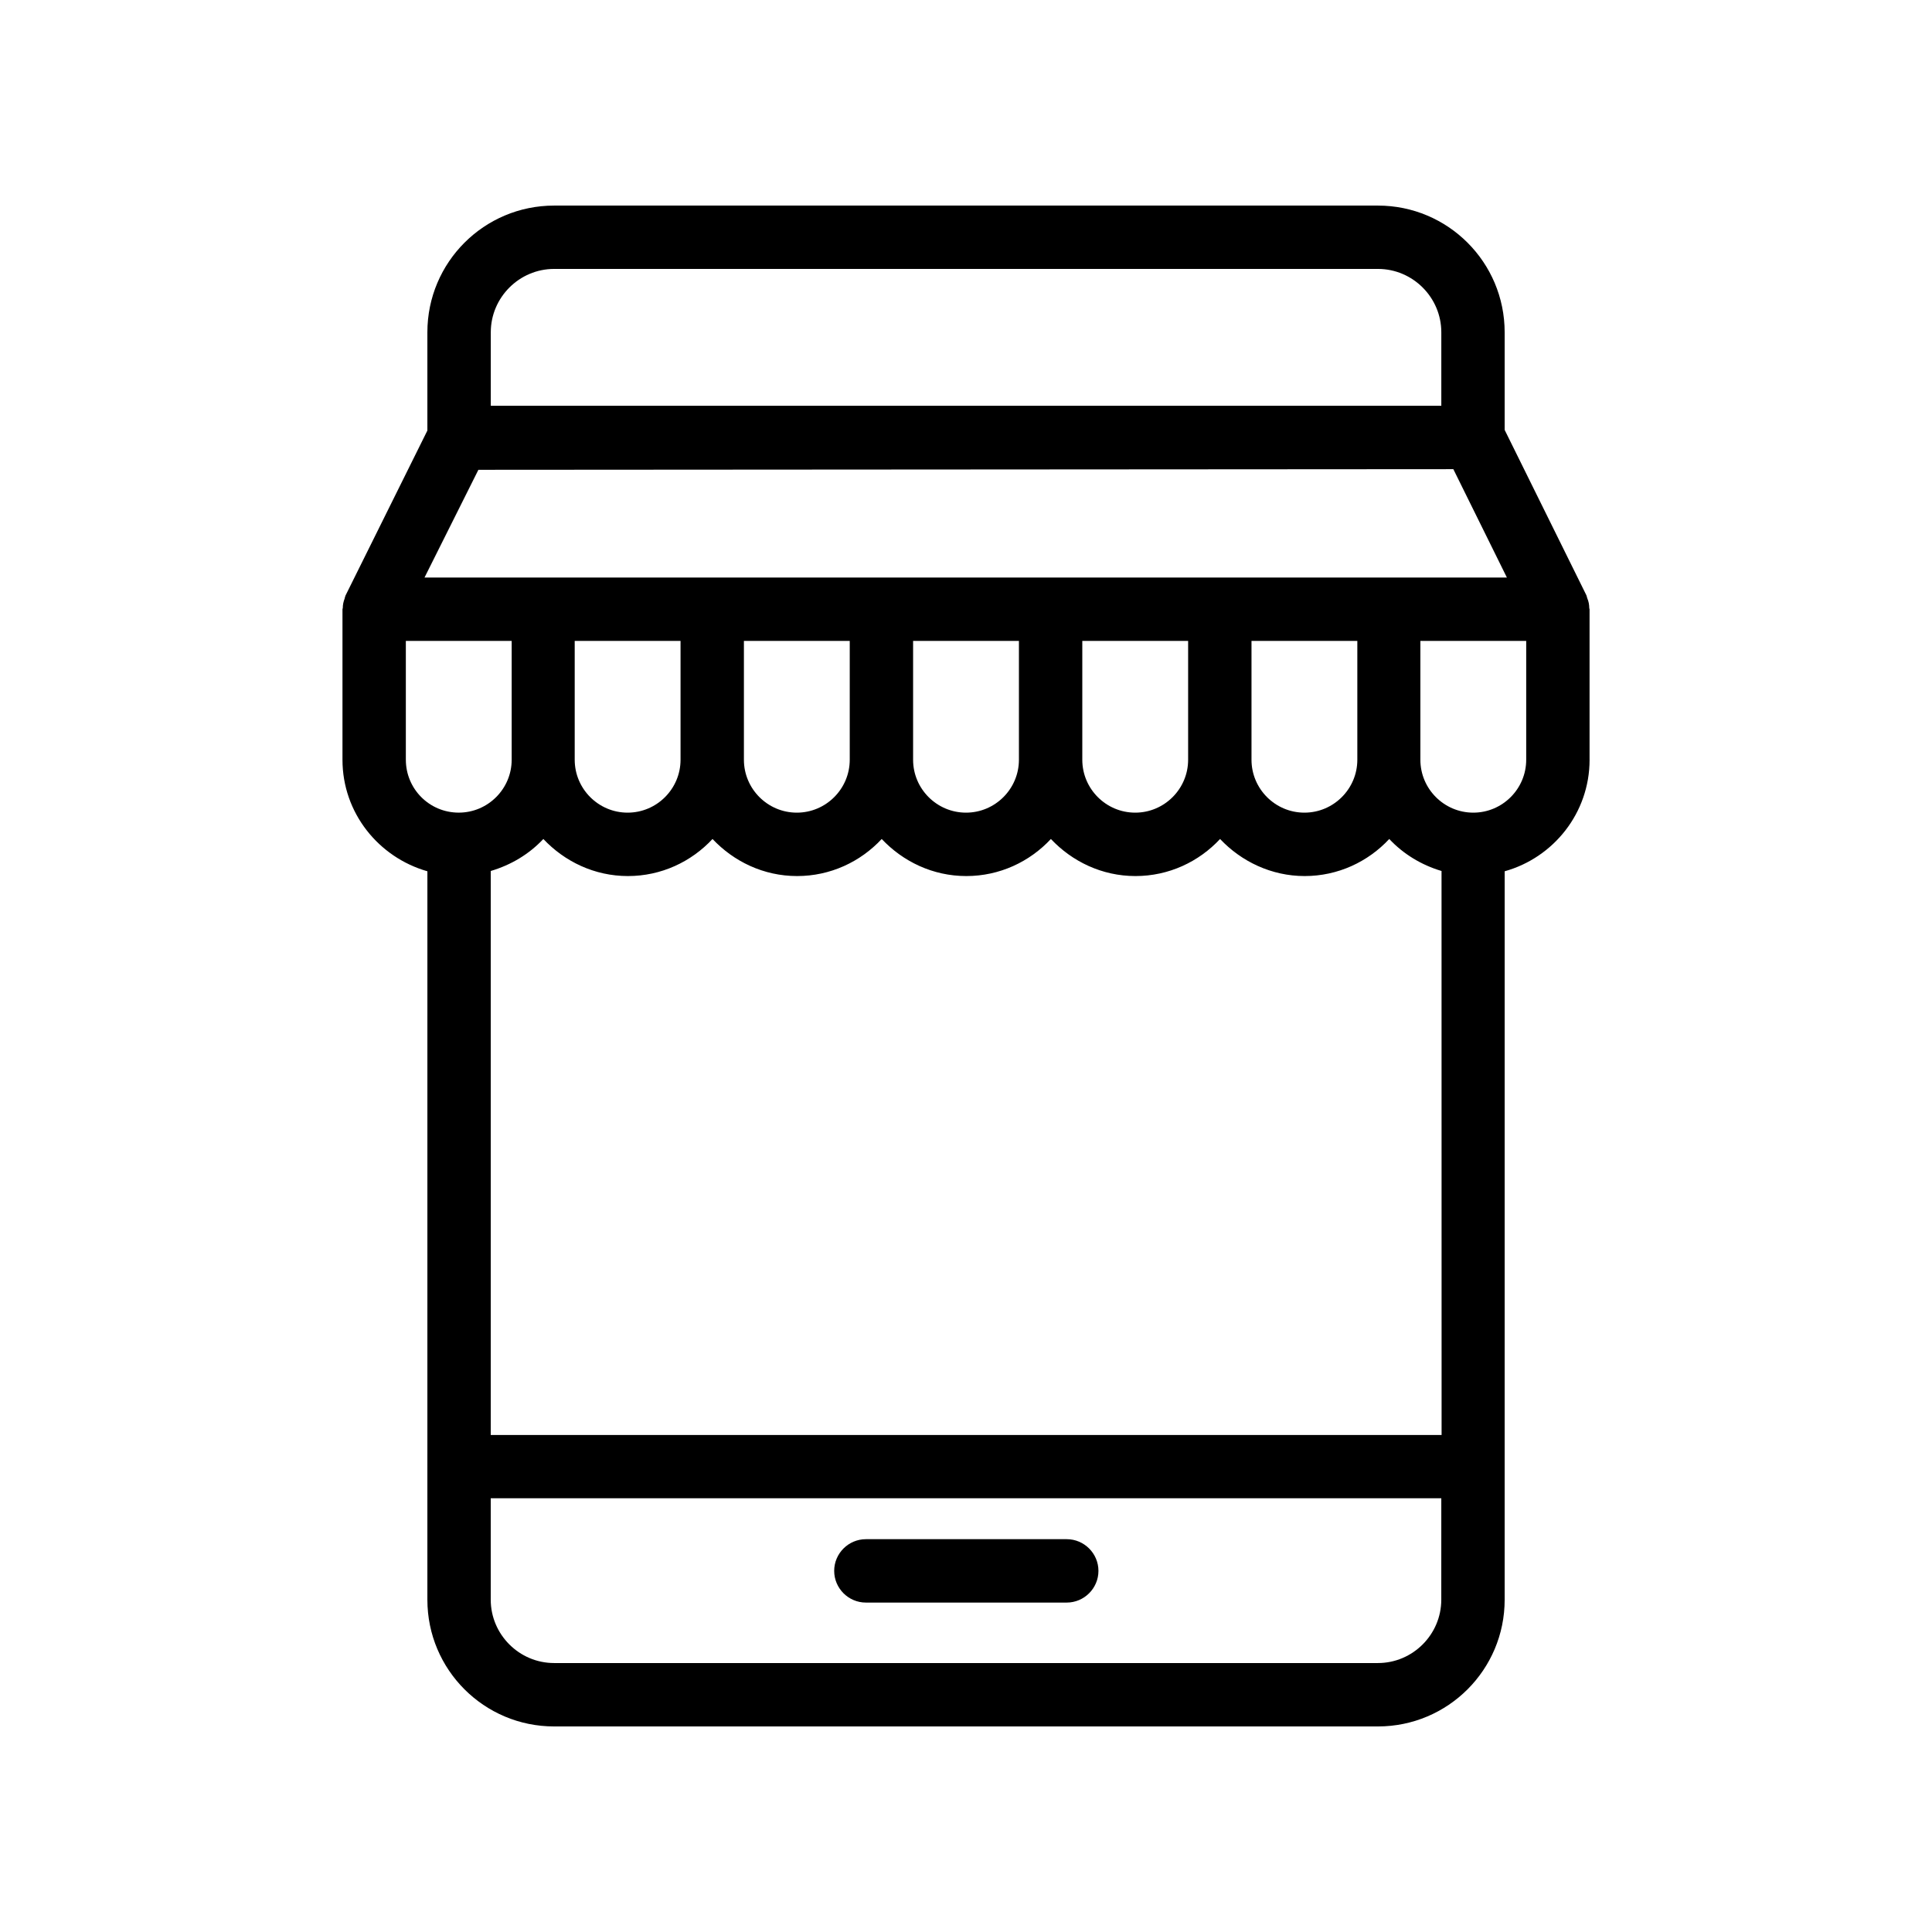 <?xml version="1.0" encoding="UTF-8"?>
<!-- Uploaded to: SVG Repo, www.svgrepo.com, Generator: SVG Repo Mixer Tools -->
<svg fill="#000000" width="800px" height="800px" version="1.1" viewBox="144 144 512 512" xmlns="http://www.w3.org/2000/svg">
 <g>
  <path d="m426.7 551.9h-53.234c-4.617 0-8.398 3.777-8.398 8.398 0 4.617 3.777 8.398 8.398 8.398h53.234c4.617 0 8.398-3.777 8.398-8.398s-3.777-8.398-8.398-8.398z"/>
  <path d="m565.25 345.34v-39.887c0-0.082-0.082-0.168-0.082-0.336 0-0.84-0.168-1.762-0.504-2.519-0.082-0.168-0.082-0.336-0.168-0.586 0-0.082-0.082-0.168-0.082-0.25l-21.664-43.832v-25.863c0-18.559-15.031-33.586-33.586-33.586h-218.32c-18.559 0-33.586 15.031-33.586 33.586v26.031l-21.664 43.664c-0.082 0.082-0.082 0.168-0.082 0.25-0.082 0.168-0.168 0.418-0.168 0.586-0.336 0.84-0.504 1.68-0.504 2.519 0 0.082-0.082 0.25-0.082 0.336v39.887c0 14.105 9.574 25.863 22.504 29.559l-0.004 193.04c0 18.559 15.031 33.586 33.586 33.586h218.32c18.559 0 33.586-15.031 33.586-33.586v-35.016-0.168-0.168l0.004-157.69c12.93-3.609 22.5-15.449 22.5-29.555zm-39.297 178.94h-251.9v-149.46c5.375-1.594 10.16-4.449 13.938-8.48 5.625 5.961 13.52 9.824 22.418 9.824 8.816 0 16.793-3.777 22.418-9.824 5.625 5.961 13.52 9.824 22.418 9.824 8.816 0 16.793-3.777 22.418-9.824 5.625 5.961 13.52 9.824 22.418 9.824 8.816 0 16.793-3.777 22.418-9.824 5.625 5.961 13.52 9.824 22.418 9.824 8.816 0 16.793-3.777 22.418-9.824 5.625 5.961 13.602 9.824 22.418 9.824s16.793-3.777 22.418-9.824c3.695 3.945 8.48 6.887 13.855 8.48l0.016 149.46zm-229.65-210.43h28.047v31.488c0 7.727-6.297 14.023-14.023 14.023-7.727 0-14.023-6.297-14.023-14.023zm72.887 0v31.488c0 7.727-6.297 14.023-14.023 14.023-7.727 0-14.023-6.297-14.023-14.023v-31.488zm44.836 0v31.488c0 7.727-6.297 14.023-14.023 14.023-7.727 0-14.023-6.297-14.023-14.023v-31.488zm44.84 0v31.488c0 7.727-6.297 14.023-14.023 14.023-7.727 0-14.023-6.297-14.023-14.023v-31.488zm44.84 0v31.488c0 7.727-6.297 14.023-14.023 14.023-7.727 0-14.023-6.297-14.023-14.023v-31.488zm44.754 31.488c0 7.727-6.297 14.023-14.023 14.023-7.727 0-14.023-6.297-14.023-14.023v-31.488h28.047zm-257.61-130.07h218.32c9.238 0 16.793 7.559 16.793 16.793v19.48h-251.9v-19.48c0-9.238 7.555-16.793 16.793-16.793zm-20.07 53.234 258.37-0.168 14.191 28.719h-286.84zm-19.227 76.832v-31.488h28.047v31.488c0 7.727-6.297 14.023-14.023 14.023-7.809 0-14.023-6.301-14.023-14.023zm257.61 239.39h-218.32c-9.238 0-16.793-7.559-16.793-16.793v-26.871h251.91l-0.004 26.867c0 9.238-7.555 16.797-16.793 16.797z"/>
 </g>
</svg>